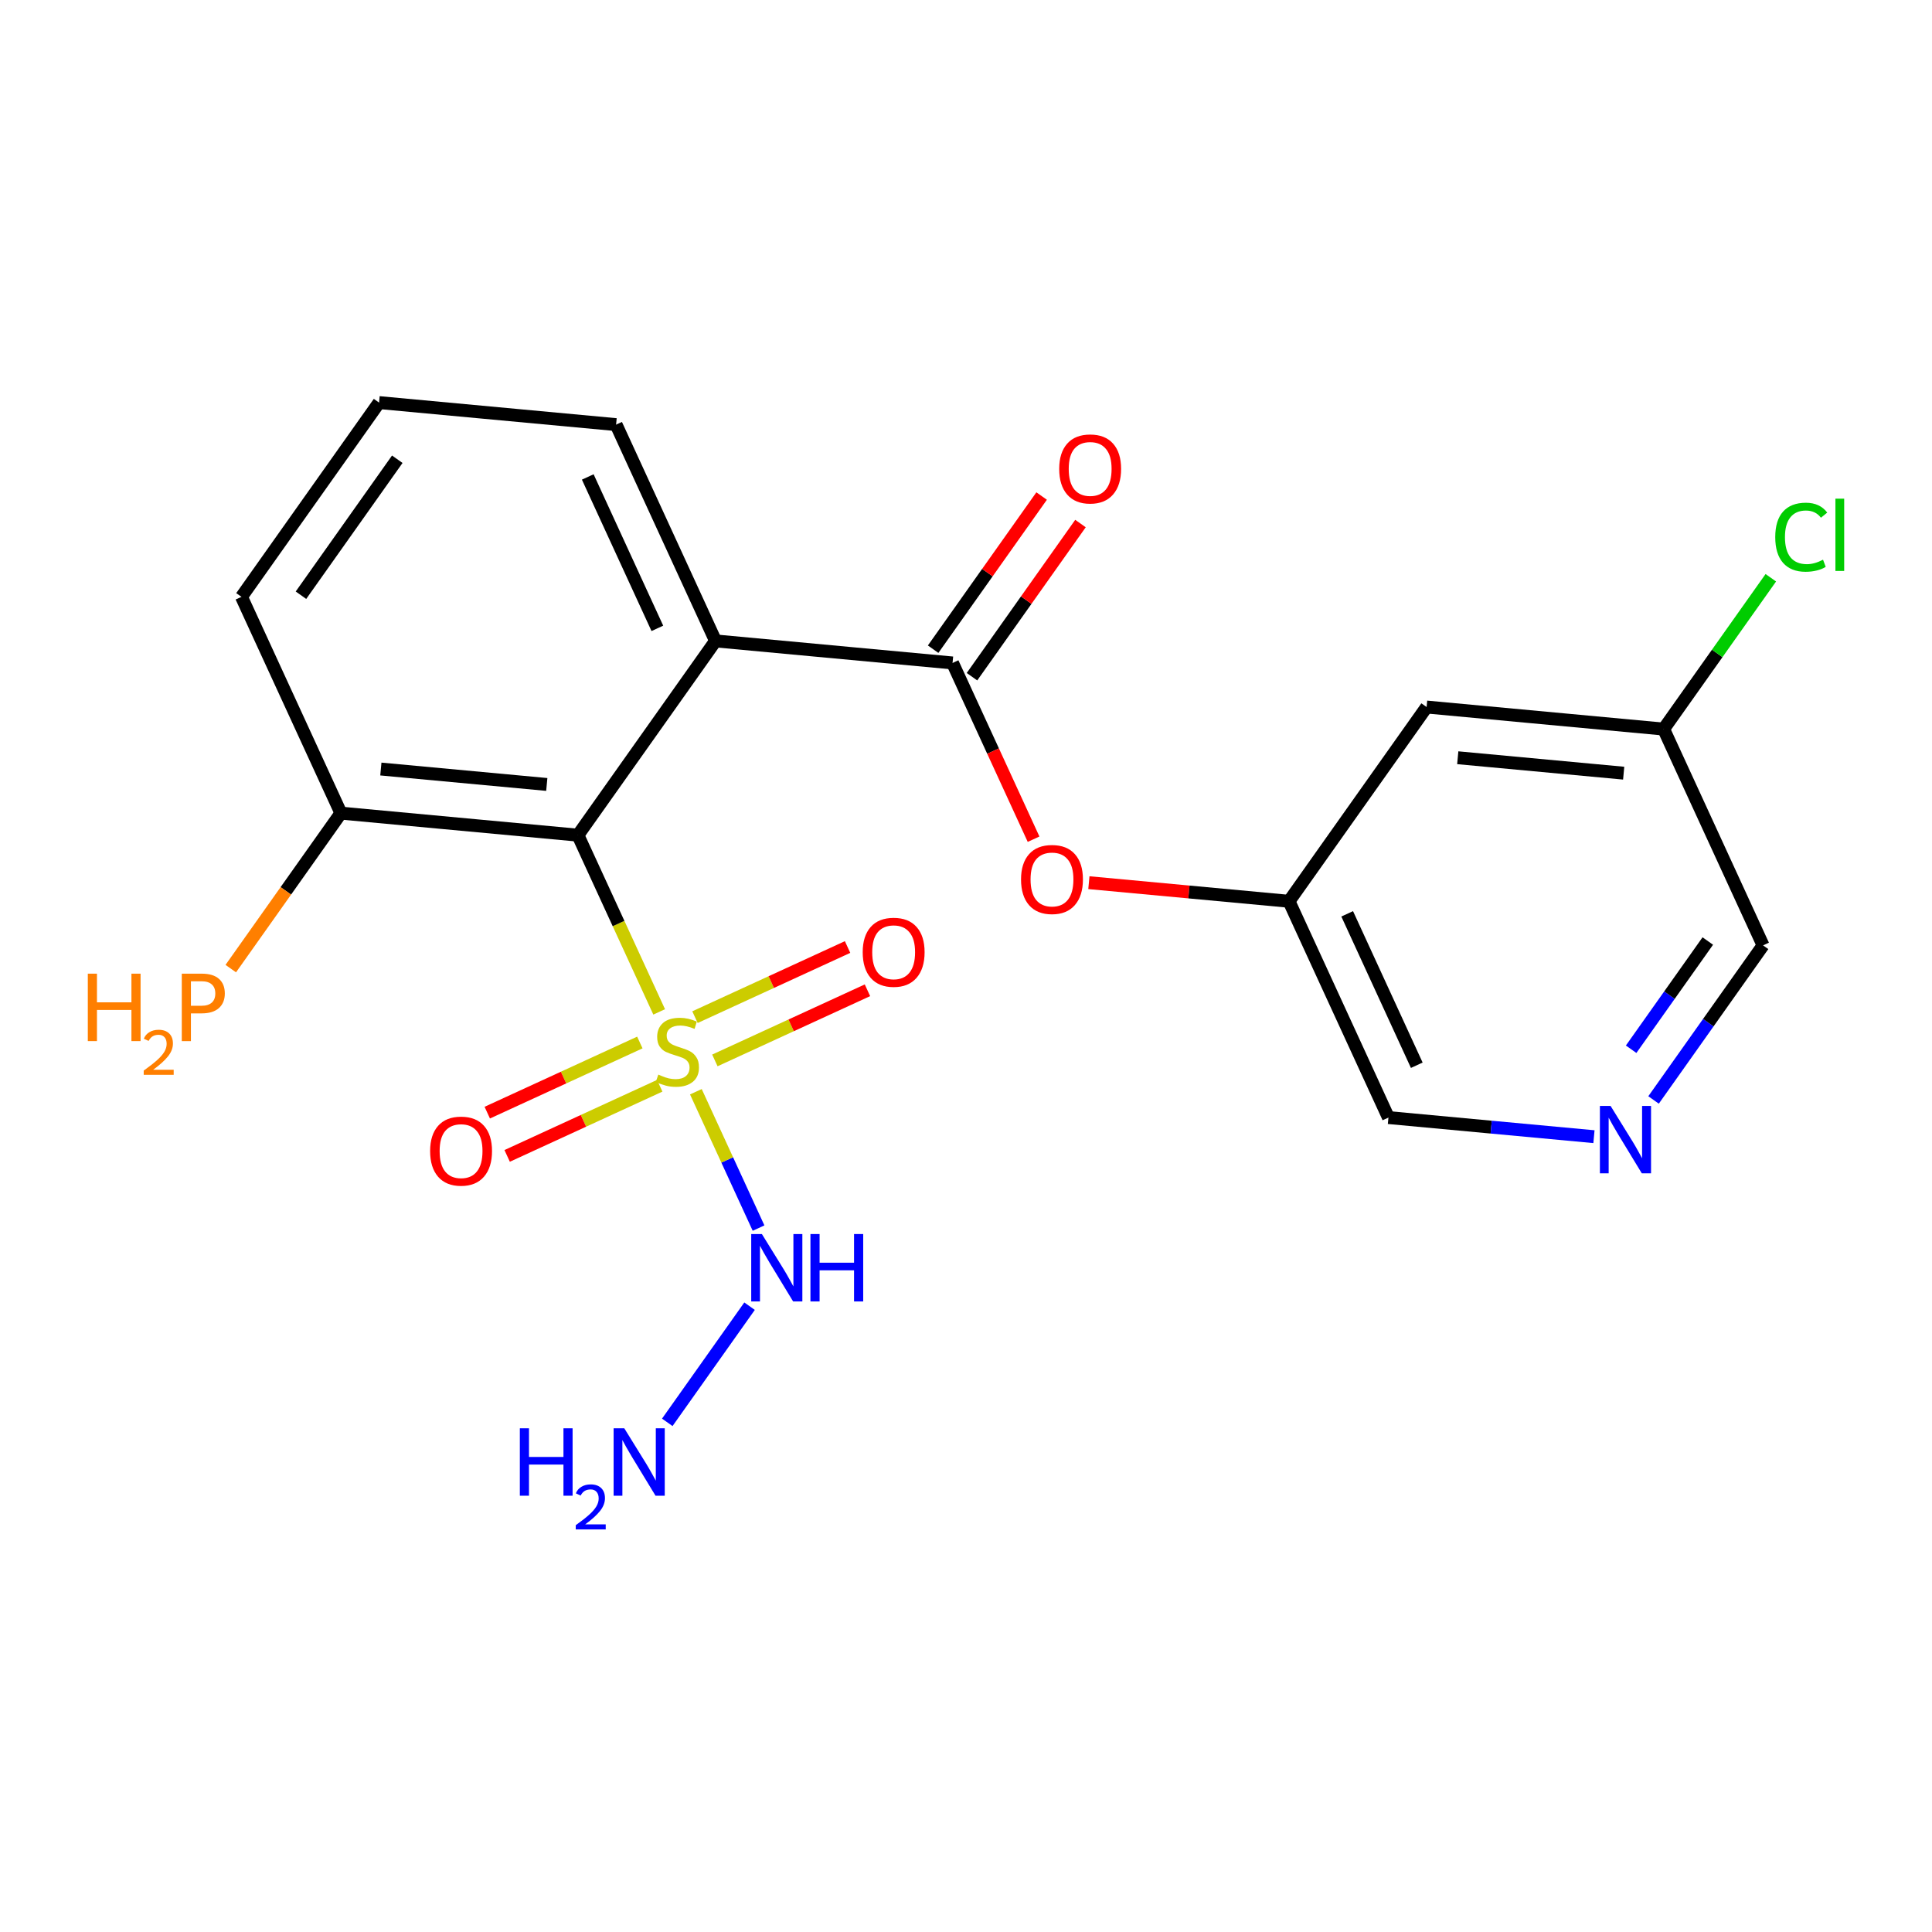<?xml version='1.0' encoding='iso-8859-1'?>
<svg version='1.1' baseProfile='full'
              xmlns='http://www.w3.org/2000/svg'
                      xmlns:rdkit='http://www.rdkit.org/xml'
                      xmlns:xlink='http://www.w3.org/1999/xlink'
                  xml:space='preserve'
width='300px' height='300px' viewBox='0 0 300 300'>
<!-- END OF HEADER -->
<rect style='opacity:1.0;fill:#FFFFFF;stroke:none' width='300' height='300' x='0' y='0'> </rect>
<rect style='opacity:1.0;fill:#FFFFFF;stroke:none' width='300' height='300' x='0' y='0'> </rect>
<path class='bond-0 atom-0 atom-1' d='M 103.615,220.86 L 116.39,202.825' style='fill:none;fill-rule:evenodd;stroke:#0000FF;stroke-width:2.0px;stroke-linecap:butt;stroke-linejoin:miter;stroke-opacity:1' />
<path class='bond-1 atom-1 atom-2' d='M 117.788,190.697 L 112.921,180.111' style='fill:none;fill-rule:evenodd;stroke:#0000FF;stroke-width:2.0px;stroke-linecap:butt;stroke-linejoin:miter;stroke-opacity:1' />
<path class='bond-1 atom-1 atom-2' d='M 112.921,180.111 L 108.055,169.525' style='fill:none;fill-rule:evenodd;stroke:#CCCC00;stroke-width:2.0px;stroke-linecap:butt;stroke-linejoin:miter;stroke-opacity:1' />
<path class='bond-2 atom-2 atom-3' d='M 99.355,161.879 L 87.509,167.325' style='fill:none;fill-rule:evenodd;stroke:#CCCC00;stroke-width:2.0px;stroke-linecap:butt;stroke-linejoin:miter;stroke-opacity:1' />
<path class='bond-2 atom-2 atom-3' d='M 87.509,167.325 L 75.662,172.771' style='fill:none;fill-rule:evenodd;stroke:#FF0000;stroke-width:2.0px;stroke-linecap:butt;stroke-linejoin:miter;stroke-opacity:1' />
<path class='bond-2 atom-2 atom-3' d='M 102.443,168.596 L 90.597,174.042' style='fill:none;fill-rule:evenodd;stroke:#CCCC00;stroke-width:2.0px;stroke-linecap:butt;stroke-linejoin:miter;stroke-opacity:1' />
<path class='bond-2 atom-2 atom-3' d='M 90.597,174.042 L 78.75,179.488' style='fill:none;fill-rule:evenodd;stroke:#FF0000;stroke-width:2.0px;stroke-linecap:butt;stroke-linejoin:miter;stroke-opacity:1' />
<path class='bond-3 atom-2 atom-4' d='M 111.004,164.661 L 122.851,159.215' style='fill:none;fill-rule:evenodd;stroke:#CCCC00;stroke-width:2.0px;stroke-linecap:butt;stroke-linejoin:miter;stroke-opacity:1' />
<path class='bond-3 atom-2 atom-4' d='M 122.851,159.215 L 134.697,153.769' style='fill:none;fill-rule:evenodd;stroke:#FF0000;stroke-width:2.0px;stroke-linecap:butt;stroke-linejoin:miter;stroke-opacity:1' />
<path class='bond-3 atom-2 atom-4' d='M 107.916,157.943 L 119.763,152.498' style='fill:none;fill-rule:evenodd;stroke:#CCCC00;stroke-width:2.0px;stroke-linecap:butt;stroke-linejoin:miter;stroke-opacity:1' />
<path class='bond-3 atom-2 atom-4' d='M 119.763,152.498 L 131.61,147.052' style='fill:none;fill-rule:evenodd;stroke:#FF0000;stroke-width:2.0px;stroke-linecap:butt;stroke-linejoin:miter;stroke-opacity:1' />
<path class='bond-4 atom-2 atom-5' d='M 102.356,157.126 L 96.048,143.405' style='fill:none;fill-rule:evenodd;stroke:#CCCC00;stroke-width:2.0px;stroke-linecap:butt;stroke-linejoin:miter;stroke-opacity:1' />
<path class='bond-4 atom-2 atom-5' d='M 96.048,143.405 L 89.741,129.684' style='fill:none;fill-rule:evenodd;stroke:#000000;stroke-width:2.0px;stroke-linecap:butt;stroke-linejoin:miter;stroke-opacity:1' />
<path class='bond-5 atom-5 atom-6' d='M 89.741,129.684 L 52.935,126.262' style='fill:none;fill-rule:evenodd;stroke:#000000;stroke-width:2.0px;stroke-linecap:butt;stroke-linejoin:miter;stroke-opacity:1' />
<path class='bond-5 atom-5 atom-6' d='M 84.904,121.81 L 59.14,119.414' style='fill:none;fill-rule:evenodd;stroke:#000000;stroke-width:2.0px;stroke-linecap:butt;stroke-linejoin:miter;stroke-opacity:1' />
<path class='bond-21 atom-11 atom-5' d='M 111.107,99.521 L 89.741,129.684' style='fill:none;fill-rule:evenodd;stroke:#000000;stroke-width:2.0px;stroke-linecap:butt;stroke-linejoin:miter;stroke-opacity:1' />
<path class='bond-6 atom-6 atom-7' d='M 52.935,126.262 L 44.385,138.333' style='fill:none;fill-rule:evenodd;stroke:#000000;stroke-width:2.0px;stroke-linecap:butt;stroke-linejoin:miter;stroke-opacity:1' />
<path class='bond-6 atom-6 atom-7' d='M 44.385,138.333 L 35.834,150.404' style='fill:none;fill-rule:evenodd;stroke:#FF7F00;stroke-width:2.0px;stroke-linecap:butt;stroke-linejoin:miter;stroke-opacity:1' />
<path class='bond-7 atom-6 atom-8' d='M 52.935,126.262 L 37.496,92.677' style='fill:none;fill-rule:evenodd;stroke:#000000;stroke-width:2.0px;stroke-linecap:butt;stroke-linejoin:miter;stroke-opacity:1' />
<path class='bond-8 atom-8 atom-9' d='M 37.496,92.677 L 58.862,62.513' style='fill:none;fill-rule:evenodd;stroke:#000000;stroke-width:2.0px;stroke-linecap:butt;stroke-linejoin:miter;stroke-opacity:1' />
<path class='bond-8 atom-8 atom-9' d='M 46.734,92.425 L 61.69,71.311' style='fill:none;fill-rule:evenodd;stroke:#000000;stroke-width:2.0px;stroke-linecap:butt;stroke-linejoin:miter;stroke-opacity:1' />
<path class='bond-9 atom-9 atom-10' d='M 58.862,62.513 L 95.668,65.935' style='fill:none;fill-rule:evenodd;stroke:#000000;stroke-width:2.0px;stroke-linecap:butt;stroke-linejoin:miter;stroke-opacity:1' />
<path class='bond-10 atom-10 atom-11' d='M 95.668,65.935 L 111.107,99.521' style='fill:none;fill-rule:evenodd;stroke:#000000;stroke-width:2.0px;stroke-linecap:butt;stroke-linejoin:miter;stroke-opacity:1' />
<path class='bond-10 atom-10 atom-11' d='M 91.267,74.061 L 102.074,97.571' style='fill:none;fill-rule:evenodd;stroke:#000000;stroke-width:2.0px;stroke-linecap:butt;stroke-linejoin:miter;stroke-opacity:1' />
<path class='bond-11 atom-11 atom-12' d='M 111.107,99.521 L 147.912,102.943' style='fill:none;fill-rule:evenodd;stroke:#000000;stroke-width:2.0px;stroke-linecap:butt;stroke-linejoin:miter;stroke-opacity:1' />
<path class='bond-12 atom-12 atom-13' d='M 150.929,105.079 L 159.352,93.188' style='fill:none;fill-rule:evenodd;stroke:#000000;stroke-width:2.0px;stroke-linecap:butt;stroke-linejoin:miter;stroke-opacity:1' />
<path class='bond-12 atom-12 atom-13' d='M 159.352,93.188 L 167.776,81.296' style='fill:none;fill-rule:evenodd;stroke:#FF0000;stroke-width:2.0px;stroke-linecap:butt;stroke-linejoin:miter;stroke-opacity:1' />
<path class='bond-12 atom-12 atom-13' d='M 144.896,100.806 L 153.32,88.915' style='fill:none;fill-rule:evenodd;stroke:#000000;stroke-width:2.0px;stroke-linecap:butt;stroke-linejoin:miter;stroke-opacity:1' />
<path class='bond-12 atom-12 atom-13' d='M 153.32,88.915 L 161.743,77.023' style='fill:none;fill-rule:evenodd;stroke:#FF0000;stroke-width:2.0px;stroke-linecap:butt;stroke-linejoin:miter;stroke-opacity:1' />
<path class='bond-13 atom-12 atom-14' d='M 147.912,102.943 L 154.203,116.627' style='fill:none;fill-rule:evenodd;stroke:#000000;stroke-width:2.0px;stroke-linecap:butt;stroke-linejoin:miter;stroke-opacity:1' />
<path class='bond-13 atom-12 atom-14' d='M 154.203,116.627 L 160.493,130.311' style='fill:none;fill-rule:evenodd;stroke:#FF0000;stroke-width:2.0px;stroke-linecap:butt;stroke-linejoin:miter;stroke-opacity:1' />
<path class='bond-14 atom-14 atom-15' d='M 169.081,137.061 L 184.619,138.506' style='fill:none;fill-rule:evenodd;stroke:#FF0000;stroke-width:2.0px;stroke-linecap:butt;stroke-linejoin:miter;stroke-opacity:1' />
<path class='bond-14 atom-14 atom-15' d='M 184.619,138.506 L 200.157,139.95' style='fill:none;fill-rule:evenodd;stroke:#000000;stroke-width:2.0px;stroke-linecap:butt;stroke-linejoin:miter;stroke-opacity:1' />
<path class='bond-15 atom-15 atom-16' d='M 200.157,139.95 L 215.596,173.536' style='fill:none;fill-rule:evenodd;stroke:#000000;stroke-width:2.0px;stroke-linecap:butt;stroke-linejoin:miter;stroke-opacity:1' />
<path class='bond-15 atom-15 atom-16' d='M 209.19,141.9 L 219.997,165.41' style='fill:none;fill-rule:evenodd;stroke:#000000;stroke-width:2.0px;stroke-linecap:butt;stroke-linejoin:miter;stroke-opacity:1' />
<path class='bond-22 atom-21 atom-15' d='M 221.523,109.787 L 200.157,139.95' style='fill:none;fill-rule:evenodd;stroke:#000000;stroke-width:2.0px;stroke-linecap:butt;stroke-linejoin:miter;stroke-opacity:1' />
<path class='bond-16 atom-16 atom-17' d='M 215.596,173.536 L 231.552,175.02' style='fill:none;fill-rule:evenodd;stroke:#000000;stroke-width:2.0px;stroke-linecap:butt;stroke-linejoin:miter;stroke-opacity:1' />
<path class='bond-16 atom-16 atom-17' d='M 231.552,175.02 L 247.508,176.503' style='fill:none;fill-rule:evenodd;stroke:#0000FF;stroke-width:2.0px;stroke-linecap:butt;stroke-linejoin:miter;stroke-opacity:1' />
<path class='bond-17 atom-17 atom-18' d='M 256.764,170.8 L 265.266,158.797' style='fill:none;fill-rule:evenodd;stroke:#0000FF;stroke-width:2.0px;stroke-linecap:butt;stroke-linejoin:miter;stroke-opacity:1' />
<path class='bond-17 atom-17 atom-18' d='M 265.266,158.797 L 273.768,146.795' style='fill:none;fill-rule:evenodd;stroke:#000000;stroke-width:2.0px;stroke-linecap:butt;stroke-linejoin:miter;stroke-opacity:1' />
<path class='bond-17 atom-17 atom-18' d='M 253.282,162.926 L 259.233,154.524' style='fill:none;fill-rule:evenodd;stroke:#0000FF;stroke-width:2.0px;stroke-linecap:butt;stroke-linejoin:miter;stroke-opacity:1' />
<path class='bond-17 atom-17 atom-18' d='M 259.233,154.524 L 265.185,146.122' style='fill:none;fill-rule:evenodd;stroke:#000000;stroke-width:2.0px;stroke-linecap:butt;stroke-linejoin:miter;stroke-opacity:1' />
<path class='bond-18 atom-18 atom-19' d='M 273.768,146.795 L 258.329,113.209' style='fill:none;fill-rule:evenodd;stroke:#000000;stroke-width:2.0px;stroke-linecap:butt;stroke-linejoin:miter;stroke-opacity:1' />
<path class='bond-19 atom-19 atom-20' d='M 258.329,113.209 L 266.65,101.462' style='fill:none;fill-rule:evenodd;stroke:#000000;stroke-width:2.0px;stroke-linecap:butt;stroke-linejoin:miter;stroke-opacity:1' />
<path class='bond-19 atom-19 atom-20' d='M 266.65,101.462 L 274.972,89.714' style='fill:none;fill-rule:evenodd;stroke:#00CC00;stroke-width:2.0px;stroke-linecap:butt;stroke-linejoin:miter;stroke-opacity:1' />
<path class='bond-20 atom-19 atom-21' d='M 258.329,113.209 L 221.523,109.787' style='fill:none;fill-rule:evenodd;stroke:#000000;stroke-width:2.0px;stroke-linecap:butt;stroke-linejoin:miter;stroke-opacity:1' />
<path class='bond-20 atom-19 atom-21' d='M 252.124,120.057 L 226.36,117.661' style='fill:none;fill-rule:evenodd;stroke:#000000;stroke-width:2.0px;stroke-linecap:butt;stroke-linejoin:miter;stroke-opacity:1' />
<path  class='atom-0' d='M 80.721 221.785
L 82.141 221.785
L 82.141 226.235
L 87.493 226.235
L 87.493 221.785
L 88.912 221.785
L 88.912 232.253
L 87.493 232.253
L 87.493 227.418
L 82.141 227.418
L 82.141 232.253
L 80.721 232.253
L 80.721 221.785
' fill='#0000FF'/>
<path  class='atom-0' d='M 89.42 231.886
Q 89.674 231.232, 90.279 230.871
Q 90.884 230.5, 91.723 230.5
Q 92.767 230.5, 93.353 231.066
Q 93.938 231.632, 93.938 232.637
Q 93.938 233.662, 93.177 234.618
Q 92.426 235.574, 90.864 236.706
L 94.055 236.706
L 94.055 237.487
L 89.4 237.487
L 89.4 236.833
Q 90.689 235.916, 91.45 235.233
Q 92.221 234.55, 92.591 233.935
Q 92.962 233.32, 92.962 232.686
Q 92.962 232.022, 92.63 231.651
Q 92.299 231.28, 91.723 231.28
Q 91.167 231.28, 90.796 231.505
Q 90.425 231.729, 90.162 232.227
L 89.42 231.886
' fill='#0000FF'/>
<path  class='atom-0' d='M 96.939 221.785
L 100.369 227.329
Q 100.709 227.876, 101.256 228.867
Q 101.803 229.858, 101.833 229.917
L 101.833 221.785
L 103.222 221.785
L 103.222 232.253
L 101.788 232.253
L 98.107 226.191
Q 97.678 225.481, 97.219 224.668
Q 96.776 223.855, 96.643 223.603
L 96.643 232.253
L 95.282 232.253
L 95.282 221.785
L 96.939 221.785
' fill='#0000FF'/>
<path  class='atom-1' d='M 118.305 191.621
L 121.735 197.166
Q 122.075 197.713, 122.622 198.703
Q 123.169 199.694, 123.199 199.753
L 123.199 191.621
L 124.589 191.621
L 124.589 202.089
L 123.155 202.089
L 119.473 196.027
Q 119.044 195.318, 118.586 194.504
Q 118.142 193.691, 118.009 193.44
L 118.009 202.089
L 116.649 202.089
L 116.649 191.621
L 118.305 191.621
' fill='#0000FF'/>
<path  class='atom-1' d='M 125.846 191.621
L 127.265 191.621
L 127.265 196.072
L 132.617 196.072
L 132.617 191.621
L 134.037 191.621
L 134.037 202.089
L 132.617 202.089
L 132.617 197.254
L 127.265 197.254
L 127.265 202.089
L 125.846 202.089
L 125.846 191.621
' fill='#0000FF'/>
<path  class='atom-2' d='M 102.223 166.863
Q 102.341 166.907, 102.829 167.114
Q 103.317 167.321, 103.849 167.454
Q 104.396 167.572, 104.928 167.572
Q 105.919 167.572, 106.496 167.099
Q 107.072 166.611, 107.072 165.768
Q 107.072 165.192, 106.777 164.837
Q 106.496 164.482, 106.052 164.29
Q 105.609 164.098, 104.869 163.876
Q 103.938 163.595, 103.376 163.329
Q 102.829 163.063, 102.43 162.501
Q 102.045 161.939, 102.045 160.993
Q 102.045 159.677, 102.932 158.864
Q 103.834 158.05, 105.609 158.05
Q 106.821 158.05, 108.196 158.627
L 107.856 159.765
Q 106.599 159.248, 105.653 159.248
Q 104.633 159.248, 104.071 159.677
Q 103.509 160.091, 103.524 160.815
Q 103.524 161.377, 103.805 161.717
Q 104.1 162.057, 104.514 162.249
Q 104.943 162.442, 105.653 162.663
Q 106.599 162.959, 107.161 163.255
Q 107.723 163.551, 108.122 164.157
Q 108.536 164.748, 108.536 165.768
Q 108.536 167.217, 107.56 168.001
Q 106.599 168.77, 104.988 168.77
Q 104.056 168.77, 103.346 168.563
Q 102.651 168.371, 101.823 168.031
L 102.223 166.863
' fill='#CCCC00'/>
<path  class='atom-3' d='M 66.789 178.738
Q 66.789 176.225, 68.031 174.82
Q 69.273 173.416, 71.594 173.416
Q 73.915 173.416, 75.157 174.82
Q 76.4 176.225, 76.4 178.738
Q 76.4 181.282, 75.143 182.731
Q 73.886 184.165, 71.594 184.165
Q 69.288 184.165, 68.031 182.731
Q 66.789 181.296, 66.789 178.738
M 71.594 182.982
Q 73.191 182.982, 74.049 181.917
Q 74.921 180.838, 74.921 178.738
Q 74.921 176.683, 74.049 175.648
Q 73.191 174.598, 71.594 174.598
Q 69.997 174.598, 69.125 175.633
Q 68.267 176.668, 68.267 178.738
Q 68.267 180.853, 69.125 181.917
Q 69.997 182.982, 71.594 182.982
' fill='#FF0000'/>
<path  class='atom-4' d='M 133.96 147.86
Q 133.96 145.347, 135.202 143.942
Q 136.444 142.537, 138.765 142.537
Q 141.087 142.537, 142.329 143.942
Q 143.571 145.347, 143.571 147.86
Q 143.571 150.403, 142.314 151.852
Q 141.057 153.286, 138.765 153.286
Q 136.459 153.286, 135.202 151.852
Q 133.96 150.418, 133.96 147.86
M 138.765 152.104
Q 140.362 152.104, 141.22 151.039
Q 142.092 149.96, 142.092 147.86
Q 142.092 145.805, 141.22 144.77
Q 140.362 143.72, 138.765 143.72
Q 137.168 143.72, 136.296 144.755
Q 135.438 145.79, 135.438 147.86
Q 135.438 149.975, 136.296 151.039
Q 137.168 152.104, 138.765 152.104
' fill='#FF0000'/>
<path  class='atom-7' d='M 13.636 151.191
L 15.056 151.191
L 15.056 155.642
L 20.408 155.642
L 20.408 151.191
L 21.828 151.191
L 21.828 161.66
L 20.408 161.66
L 20.408 156.825
L 15.056 156.825
L 15.056 161.66
L 13.636 161.66
L 13.636 151.191
' fill='#FF7F00'/>
<path  class='atom-7' d='M 22.335 161.292
Q 22.589 160.639, 23.194 160.277
Q 23.799 159.907, 24.638 159.907
Q 25.682 159.907, 26.268 160.473
Q 26.853 161.039, 26.853 162.044
Q 26.853 163.068, 26.092 164.025
Q 25.341 164.981, 23.779 166.113
L 26.97 166.113
L 26.97 166.894
L 22.316 166.894
L 22.316 166.24
Q 23.604 165.323, 24.365 164.64
Q 25.136 163.956, 25.507 163.342
Q 25.877 162.727, 25.877 162.093
Q 25.877 161.429, 25.546 161.058
Q 25.214 160.687, 24.638 160.687
Q 24.082 160.687, 23.711 160.912
Q 23.34 161.136, 23.077 161.634
L 22.335 161.292
' fill='#FF7F00'/>
<path  class='atom-7' d='M 31.317 151.191
Q 33.106 151.191, 34.008 152.005
Q 34.91 152.803, 34.91 154.267
Q 34.91 155.716, 33.979 156.544
Q 33.062 157.357, 31.317 157.357
L 29.647 157.357
L 29.647 161.66
L 28.227 161.66
L 28.227 151.191
L 31.317 151.191
M 31.317 156.174
Q 32.338 156.174, 32.885 155.686
Q 33.432 155.198, 33.432 154.267
Q 33.432 153.335, 32.885 152.862
Q 32.352 152.374, 31.317 152.374
L 29.647 152.374
L 29.647 156.174
L 31.317 156.174
' fill='#FF7F00'/>
<path  class='atom-13' d='M 164.473 72.809
Q 164.473 70.295, 165.715 68.891
Q 166.957 67.486, 169.279 67.486
Q 171.6 67.486, 172.842 68.891
Q 174.084 70.295, 174.084 72.809
Q 174.084 75.352, 172.827 76.801
Q 171.571 78.235, 169.279 78.235
Q 166.972 78.235, 165.715 76.801
Q 164.473 75.367, 164.473 72.809
M 169.279 77.052
Q 170.876 77.052, 171.733 75.988
Q 172.606 74.909, 172.606 72.809
Q 172.606 70.754, 171.733 69.719
Q 170.876 68.669, 169.279 68.669
Q 167.682 68.669, 166.81 69.704
Q 165.952 70.739, 165.952 72.809
Q 165.952 74.923, 166.81 75.988
Q 167.682 77.052, 169.279 77.052
' fill='#FF0000'/>
<path  class='atom-14' d='M 158.546 136.558
Q 158.546 134.044, 159.788 132.64
Q 161.03 131.235, 163.352 131.235
Q 165.673 131.235, 166.915 132.64
Q 168.157 134.044, 168.157 136.558
Q 168.157 139.101, 166.9 140.55
Q 165.643 141.984, 163.352 141.984
Q 161.045 141.984, 159.788 140.55
Q 158.546 139.116, 158.546 136.558
M 163.352 140.801
Q 164.948 140.801, 165.806 139.737
Q 166.678 138.658, 166.678 136.558
Q 166.678 134.503, 165.806 133.468
Q 164.948 132.418, 163.352 132.418
Q 161.755 132.418, 160.882 133.453
Q 160.025 134.488, 160.025 136.558
Q 160.025 138.672, 160.882 139.737
Q 161.755 140.801, 163.352 140.801
' fill='#FF0000'/>
<path  class='atom-17' d='M 250.088 171.724
L 253.518 177.269
Q 253.858 177.816, 254.405 178.806
Q 254.952 179.797, 254.982 179.856
L 254.982 171.724
L 256.372 171.724
L 256.372 182.192
L 254.937 182.192
L 251.256 176.13
Q 250.827 175.42, 250.369 174.607
Q 249.925 173.794, 249.792 173.543
L 249.792 182.192
L 248.432 182.192
L 248.432 171.724
L 250.088 171.724
' fill='#0000FF'/>
<path  class='atom-20' d='M 275.659 83.408
Q 275.659 80.806, 276.871 79.445
Q 278.098 78.07, 280.42 78.07
Q 282.578 78.07, 283.732 79.593
L 282.756 80.392
Q 281.913 79.283, 280.42 79.283
Q 278.838 79.283, 277.995 80.347
Q 277.167 81.397, 277.167 83.408
Q 277.167 85.478, 278.025 86.543
Q 278.897 87.607, 280.582 87.607
Q 281.736 87.607, 283.081 86.912
L 283.495 88.021
Q 282.948 88.376, 282.12 88.583
Q 281.292 88.79, 280.375 88.79
Q 278.098 88.79, 276.871 87.4
Q 275.659 86.01, 275.659 83.408
' fill='#00CC00'/>
<path  class='atom-20' d='M 285.003 77.434
L 286.364 77.434
L 286.364 88.657
L 285.003 88.657
L 285.003 77.434
' fill='#00CC00'/>
</svg>
